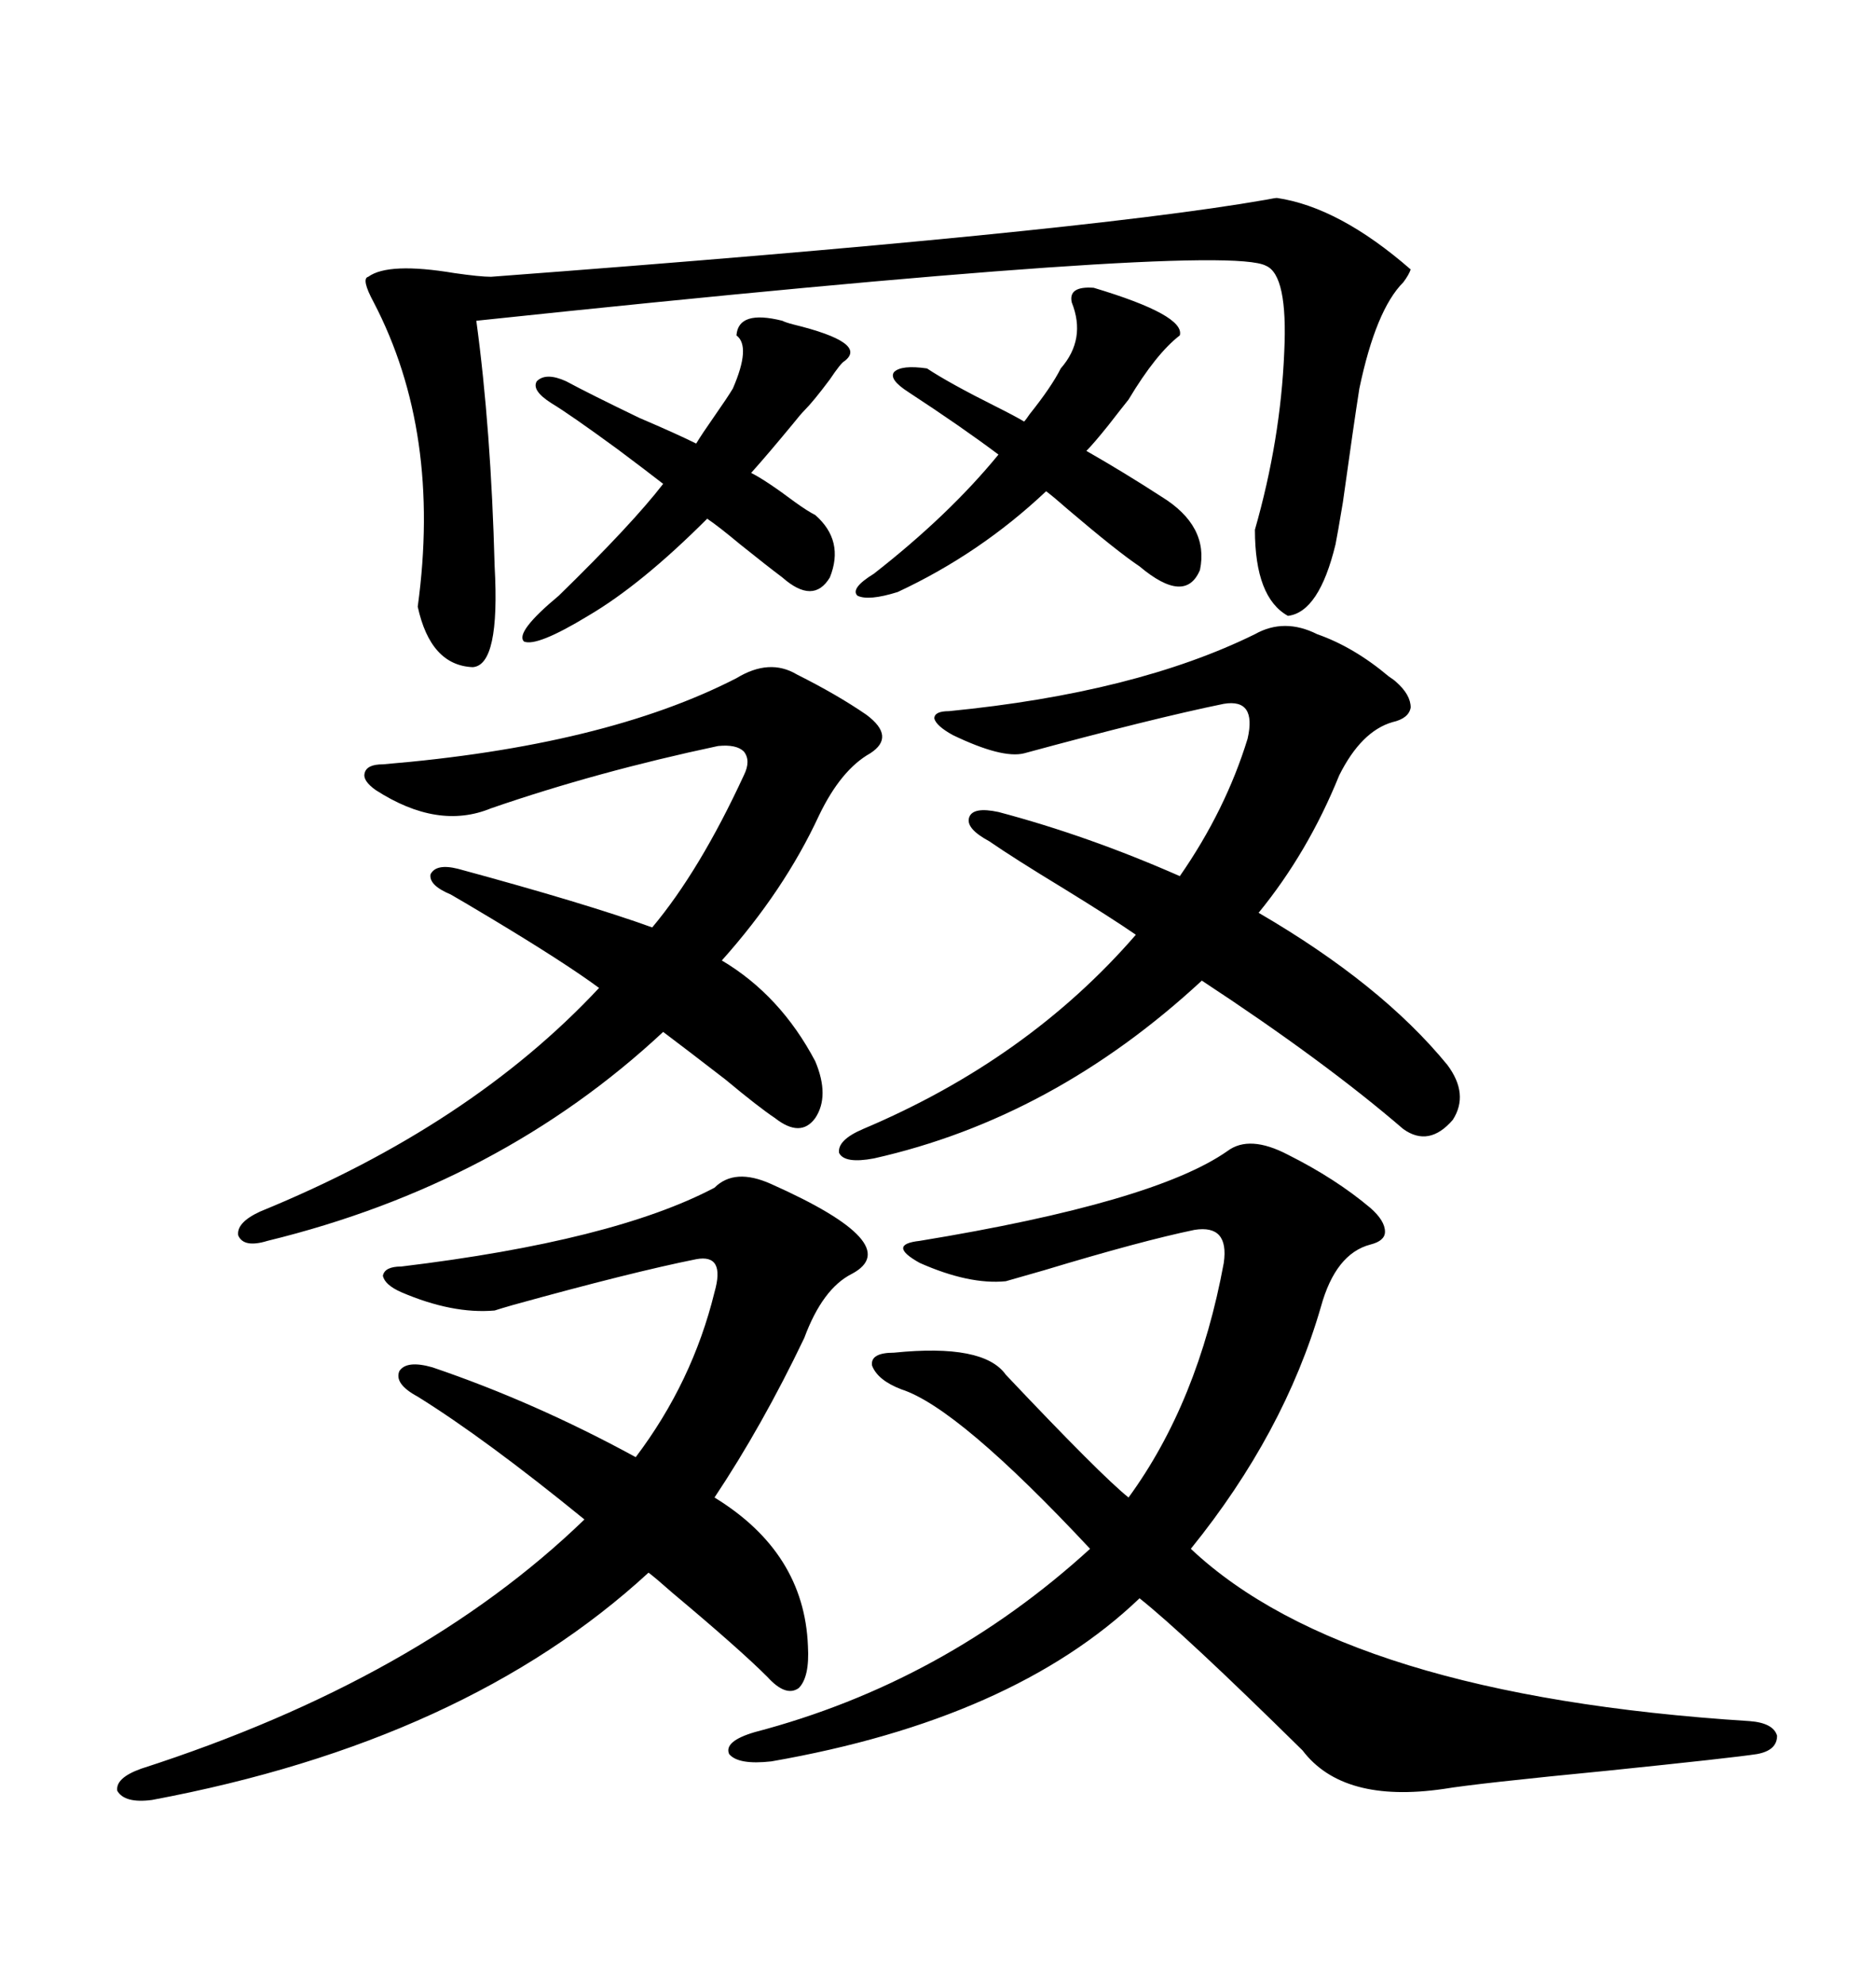 <svg xmlns="http://www.w3.org/2000/svg" xmlns:xlink="http://www.w3.org/1999/xlink" width="300" height="317.285"><path d="M205.96 184.57L205.96 184.57Q213.57 188.38 219.14 193.07L219.14 193.07Q221.48 195.12 221.48 196.88L221.48 196.88Q221.48 198.34 219.14 198.93L219.14 198.93Q213.57 200.39 211.23 208.89L211.23 208.89Q205.37 229.10 190.43 247.56L190.43 247.56Q215.33 271.00 279.79 275.10L279.79 275.10Q283.59 275.39 284.18 277.44L284.18 277.44Q284.18 279.79 280.96 280.37L280.96 280.37Q277.15 280.96 257.23 283.01L257.23 283.01Q236.13 285.06 230.86 285.94L230.86 285.94Q214.75 288.28 208.30 279.79L208.30 279.79Q189.26 261.04 182.23 255.47L182.23 255.47Q162.01 274.80 123.34 281.54L123.34 281.54Q118.07 282.13 116.60 280.37L116.60 280.37Q115.72 278.32 120.70 276.86L120.70 276.86Q150.88 268.95 174.32 247.56L174.32 247.56Q153.22 225 144.14 222.07L144.14 222.07Q140.33 220.61 139.45 218.26L139.45 218.26Q139.16 216.21 142.97 216.21L142.97 216.21Q157.32 214.75 160.84 219.73L160.84 219.73Q176.07 235.84 180.47 239.36L180.47 239.36Q191.60 224.12 195.70 201.86L195.70 201.86Q196.58 195.70 191.02 196.58L191.02 196.58Q182.52 198.34 166.99 203.03L166.99 203.03Q162.89 204.20 160.84 204.79L160.84 204.79Q154.98 205.37 147.07 201.86L147.07 201.86Q144.43 200.39 144.43 199.51L144.43 199.51Q144.43 198.63 147.07 198.34L147.07 198.34Q184.57 192.19 196.29 183.98L196.29 183.98Q199.80 181.35 205.96 184.57ZM123.34 189.26L123.34 189.26Q145.02 198.93 136.23 203.61L136.23 203.61Q131.54 205.96 128.61 213.87L128.61 213.87Q121.88 227.93 114.26 239.36L114.26 239.36Q128.61 248.14 129.20 263.09L129.20 263.09Q129.49 268.07 127.73 269.82L127.73 269.82Q125.68 271.29 122.75 268.07L122.75 268.07Q118.36 263.67 107.52 254.59L107.52 254.59Q104.88 252.25 103.71 251.37L103.71 251.37Q74.41 278.32 24.32 287.70L24.32 287.70Q19.92 288.28 18.75 286.23L18.75 286.23Q18.46 284.18 22.56 282.71L22.56 282.71Q67.09 268.36 93.46 242.87L93.46 242.87Q77.64 229.98 66.80 223.24L66.80 223.24Q62.99 221.19 63.87 219.14L63.87 219.14Q65.04 217.38 69.14 218.55L69.14 218.55Q85.55 224.12 101.66 232.91L101.66 232.91Q110.74 220.90 114.26 206.54L114.26 206.54Q116.02 200.39 111.33 201.27L111.33 201.27Q101.07 203.32 82.03 208.59L82.03 208.59Q79.98 209.18 79.10 209.47L79.10 209.47Q72.36 210.06 64.16 206.54L64.16 206.54Q61.52 205.37 61.23 203.91L61.23 203.91Q61.52 202.44 64.16 202.44L64.16 202.44Q98.14 198.34 114.26 189.84L114.26 189.84Q117.48 186.62 123.34 189.26ZM231.45 170.21L231.45 170.21Q234.96 174.90 232.32 179.00L232.32 179.00Q228.52 183.40 224.41 180.47L224.41 180.47Q211.82 169.63 192.19 156.74L192.19 156.74Q168.46 178.71 139.75 185.16L139.75 185.16Q135.06 186.04 134.18 184.28L134.18 184.28Q133.89 182.23 137.99 180.47L137.99 180.47Q164.36 169.34 181.64 149.41L181.64 149.41Q177.83 146.78 170.21 142.09L170.21 142.09Q162.01 137.11 158.20 134.47L158.20 134.47Q154.39 132.42 154.98 130.66L154.98 130.66Q155.57 128.91 159.67 129.79L159.67 129.79Q174.02 133.59 188.67 140.04L188.67 140.04Q196.00 129.49 199.51 118.07L199.51 118.07Q200.98 111.62 195.70 112.50L195.70 112.50Q184.28 114.84 163.77 120.41L163.77 120.41Q160.25 121.29 152.34 117.48L152.34 117.48Q149.71 116.02 149.41 114.84L149.41 114.84Q149.41 113.67 151.76 113.67L151.76 113.67Q181.64 110.74 200.68 101.37L200.68 101.37Q205.37 98.73 210.64 101.37L210.64 101.37Q216.50 103.42 222.07 108.11L222.07 108.11Q222.95 108.69 223.24 108.98L223.24 108.98Q225.59 111.04 225.59 113.09L225.59 113.09Q225.29 114.84 222.66 115.43L222.66 115.43Q217.68 116.89 214.16 123.93L214.16 123.93Q209.18 136.23 201.27 145.90L201.27 145.90Q220.90 157.32 231.45 170.21ZM130.37 169.63L130.37 169.63Q132.71 175.20 130.37 178.71L130.37 178.71Q128.03 181.93 123.93 178.71L123.93 178.71Q121.29 176.95 116.02 172.56L116.02 172.56Q109.57 167.58 106.05 164.94L106.05 164.94Q79.98 189.26 42.77 198.34L42.77 198.34Q38.96 199.51 38.09 197.46L38.09 197.46Q37.79 195.41 41.60 193.65L41.60 193.65Q75.29 179.88 95.80 157.91L95.80 157.91Q90.23 153.81 78.52 146.78L78.52 146.78Q74.12 144.14 72.07 142.97L72.07 142.97Q68.55 141.50 68.85 139.75L68.85 139.75Q69.73 137.99 73.24 138.87L73.24 138.87Q93.75 144.43 104.30 148.24L104.30 148.24Q111.91 139.16 118.95 123.93L118.95 123.93Q120.12 121.58 118.95 120.12L118.95 120.12Q117.77 118.95 114.84 119.24L114.84 119.24Q95.51 123.34 78.52 129.20L78.52 129.20Q70.02 132.71 60.06 126.27L60.06 126.27Q58.01 124.80 58.30 123.63L58.30 123.63Q58.59 122.17 61.23 122.17L61.23 122.17Q96.68 119.24 117.77 108.40L117.77 108.40Q123.05 105.18 127.44 107.81L127.44 107.81Q133.89 111.04 138.57 114.26L138.57 114.26Q143.26 117.77 139.16 120.41L139.16 120.41Q134.47 123.05 130.96 130.37L130.96 130.37Q125.39 142.38 115.43 153.52L115.43 153.52Q124.80 159.08 130.37 169.63ZM204.20 31.64L204.20 31.64Q214.16 33.11 225.59 43.07L225.59 43.07Q225.29 43.95 224.41 45.12L224.41 45.12Q220.02 49.51 217.38 62.11L217.38 62.11Q216.50 67.68 214.75 80.27L214.75 80.27Q213.87 85.55 213.57 87.01L213.57 87.01Q210.94 97.85 205.96 98.44L205.96 98.44Q200.68 95.51 200.68 84.67L200.68 84.67Q204.79 70.31 205.37 56.25L205.37 56.25Q205.96 43.95 202.44 42.48L202.44 42.48Q195.41 38.67 76.17 51.27L76.17 51.27Q78.52 68.55 79.10 90.53L79.10 90.53Q79.98 106.35 75.59 106.64L75.59 106.64Q68.85 106.35 66.80 96.97L66.80 96.97Q70.61 69.14 59.77 48.34L59.77 48.34Q57.71 44.53 58.89 44.24L58.89 44.24Q62.11 41.89 72.66 43.65L72.66 43.65Q76.76 44.24 78.52 44.24L78.52 44.24Q172.27 37.21 202.44 31.93L202.44 31.93Q203.91 31.64 204.20 31.64ZM185.74 79.39L185.74 79.39Q193.36 84.08 191.89 91.11L191.89 91.11Q189.55 96.68 182.23 90.53L182.23 90.53Q178.71 88.18 170.80 81.45L170.80 81.45Q168.46 79.39 167.29 78.52L167.29 78.52Q156.74 88.48 143.55 94.63L143.55 94.63Q138.87 96.09 137.11 95.21L137.11 95.21Q135.94 94.04 139.75 91.70L139.75 91.70Q151.76 82.32 159.67 72.66L159.67 72.66Q153.81 68.26 145.31 62.70L145.31 62.70Q142.09 60.64 142.97 59.47L142.97 59.47Q144.14 58.30 148.24 58.89L148.24 58.89Q151.76 61.23 159.38 65.04L159.38 65.04Q162.30 66.50 163.77 67.38L163.77 67.38Q164.06 67.09 164.65 66.21L164.65 66.21Q168.16 61.82 169.63 58.89L169.63 58.89Q173.73 54.20 171.39 48.34L171.39 48.34Q170.80 45.70 174.90 46.00L174.90 46.00Q189.55 50.39 188.67 53.61L188.67 53.61Q184.86 56.54 180.47 63.87L180.47 63.87Q179.30 65.33 177.25 67.97L177.25 67.97Q174.90 70.90 173.73 72.07L173.73 72.07Q179.88 75.59 185.74 79.39ZM130.37 82.32L130.37 82.32Q135.06 86.43 132.71 92.29L132.71 92.29Q130.08 96.68 125.10 92.29L125.10 92.29Q122.75 90.53 118.36 87.01L118.36 87.01Q114.84 84.08 113.09 82.91L113.09 82.91Q102.54 93.46 94.04 98.44L94.04 98.44Q85.84 103.42 83.79 102.54L83.79 102.54Q82.32 101.07 89.36 95.21L89.36 95.21Q101.07 83.79 106.05 77.34L106.05 77.34Q103.42 75.29 98.73 71.78L98.73 71.78Q91.11 66.21 88.18 64.45L88.18 64.45Q84.96 62.40 85.84 60.94L85.84 60.94Q87.30 59.47 90.53 60.94L90.53 60.94Q94.34 62.99 102.25 66.80L102.25 66.80Q108.40 69.43 111.33 70.90L111.33 70.90Q112.21 69.43 114.26 66.50L114.26 66.50Q116.31 63.57 117.19 62.11L117.19 62.11Q120.12 55.37 117.77 53.61L117.77 53.61Q118.07 49.51 125.10 51.27L125.10 51.27Q125.68 51.56 126.86 51.86L126.86 51.86Q138.87 54.79 135.06 57.71L135.06 57.71Q134.47 58.01 132.71 60.64L132.71 60.64Q130.08 64.16 128.61 65.63L128.61 65.63Q128.03 66.21 126.86 67.68L126.86 67.68Q122.75 72.66 120.12 75.59L120.12 75.59Q122.46 76.76 127.15 80.27L127.15 80.27Q129.20 81.74 130.37 82.32Z"/></svg>